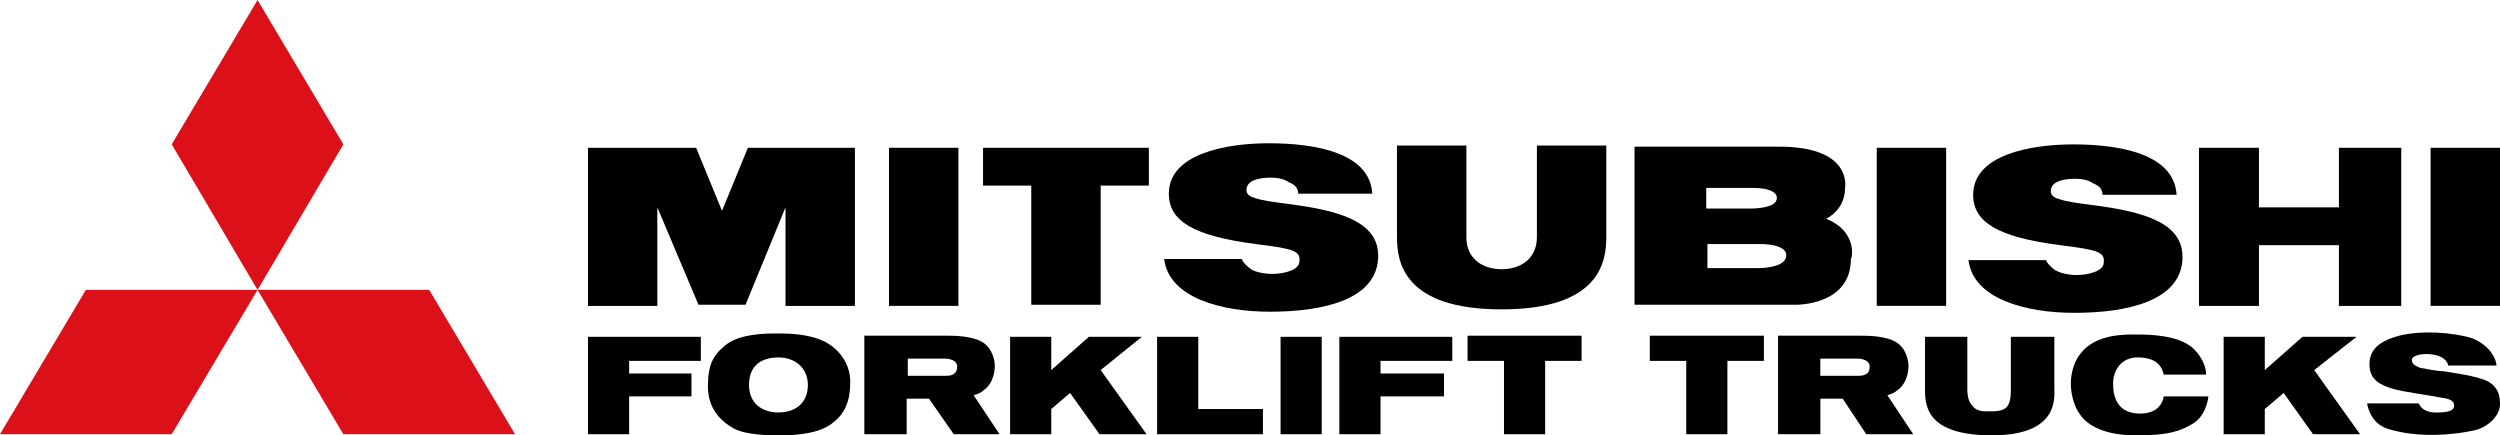 <?xml version="1.0" encoding="UTF-8"?><svg id="Layer_1" xmlns="http://www.w3.org/2000/svg" viewBox="0 0 509.03 88.65"><defs><style>.cls-1{fill:#dc1018;}</style></defs><polygon class="cls-1" points="52.44 59.02 69.91 29.39 52.44 0 34.96 29.39 52.44 59.02"/><polygon class="cls-1" points="52.44 59.02 69.91 88.41 104.87 88.41 87.39 59.02 52.44 59.02"/><polygon class="cls-1" points="52.44 59.02 17.48 59.02 0 88.41 34.96 88.41 52.44 59.02"/><rect x="494.9" y="30.09" width="14.13" height="32.19"/><polygon points="447.74 30.09 459.95 30.09 459.95 42.22 476.23 42.22 476.23 30.09 488.92 30.09 488.92 62.29 476.23 62.29 476.23 49.92 459.95 49.92 459.95 62.29 447.74 62.29 447.74 30.09"/><path d="M419.48,49.92c-12.69-1.63-17.72-4.67-17.72-10.26,0-8.16,11.73-10.26,20.35-10.26,9.34,0,20.59,1.87,21.07,10.26h-15.08c0-1.17-.72-1.87-1.92-2.33-.96-.7-2.39-.93-3.59-.93-2.39,0-5.03.47-5.03,2.57,0,.93.96,1.4,1.92,1.63,2.63.93,9.1,1.17,14.61,2.57,5.51,1.4,10.3,3.73,10.3,9.1,0,9.1-11.49,11.43-22.03,11.43-9.82,0-20.59-2.8-21.55-10.73h15.8c.24.7.96,1.4,1.92,2.1.96.47,2.39.93,4.31.93,2.15,0,5.51-.7,5.51-2.57.24-2.1-1.2-2.57-8.86-3.5Z"/><path d="M284.44,29.63h14.13v18.66c0,4.43,3.35,6.53,7.18,6.53s7.18-2.1,7.18-6.53v-18.66h14.13v18.66c0,5.13-1.44,14.7-21.31,14.7s-21.31-9.56-21.31-14.7v-18.66Z"/><path d="M255.71,49.69c-12.69-1.63-17.72-4.67-17.72-10.26,0-8.16,11.73-10.26,20.35-10.26,9.34,0,20.59,1.87,21.07,10.26h-15.08c0-1.17-.72-1.87-1.92-2.33-.96-.7-2.39-.93-3.59-.93-2.39,0-5.03.47-5.03,2.57,0,.93.96,1.4,1.92,1.63,2.63.93,9.1,1.17,14.61,2.57s10.3,3.73,10.3,9.1c0,9.1-11.49,11.43-22.03,11.43-9.82,0-20.59-2.8-21.55-10.73h15.8c.24.7.96,1.4,1.92,2.1.72.47,2.39.93,4.31.93,2.16,0,5.51-.7,5.51-2.57.24-2.1-1.2-2.57-8.86-3.5Z"/><rect x="181.01" y="30.09" width="14.13" height="32.19"/><polygon points="119.72 30.09 141.74 30.09 147.01 42.92 152.28 30.09 174.07 30.09 174.07 62.29 159.94 62.29 159.94 42.22 151.8 62.05 142.22 62.05 133.84 42.22 133.84 62.29 119.72 62.29 119.72 30.09"/><polygon points="200.16 37.79 200.16 30.09 233.92 30.09 233.92 37.79 224.11 37.79 224.11 62.05 209.98 62.05 209.98 37.79 200.16 37.79"/><rect x="382.13" y="30.09" width="14.13" height="32.19"/><path d="M363.7,52.02c0,2.57-5.51,2.57-5.51,2.57h-10.54v-4.9h10.54c5.99,0,5.51,2.33,5.51,2.33ZM347.41,38.26h9.34c5.51,0,5.03,2.1,5.03,2.1,0,2.1-5.03,2.1-5.03,2.1h-9.34v-4.2ZM371.84,44.56c2.15-1.17,3.83-3.27,3.83-6.3,0,0,1.68-8.4-13.41-8.4h-29.45v32.19h32.8s11.25.23,11.25-9.33c.24,0,1.44-5.6-5.03-8.16Z"/><path d="M440.55,76.28h8.62s.24-2.57-2.63-5.37c-3.11-2.8-9.34-2.8-11.49-2.8s-8.38-.23-11.49,3.97c-1.68,2.1-1.92,4.9-1.92,6.07,0,1.63.48,4.43,1.92,6.3,1.44,2.1,4.79,4.2,11.49,4.2s9.1-.93,11.73-2.57c2.63-1.87,2.87-5.37,2.87-5.37h-9.1s-.24,3.5-4.79,3.5-5.51-3.27-5.51-6.07,1.68-5.37,5.03-5.37c2.63,0,4.79.93,5.27,3.5Z"/><polygon points="223.87 88.41 233.45 88.41 224.11 75.35 232.49 68.58 221.71 68.58 214.05 75.35 214.05 68.58 205.67 68.58 205.67 88.41 214.05 88.41 214.05 83.28 217.88 80.01 223.87 88.41"/><polygon points="470.96 88.41 480.54 88.41 471.2 75.35 479.82 68.58 468.81 68.58 461.14 75.35 461.14 68.58 452.76 68.58 452.76 88.41 461.14 88.41 461.14 83.28 464.98 80.01 470.96 88.41"/><rect x="260.74" y="68.58" width="8.38" height="19.83"/><polygon points="142.7 73.48 142.7 68.58 119.72 68.58 119.72 88.41 128.1 88.41 128.1 80.71 140.79 80.71 140.79 76.05 128.1 76.05 128.1 73.48 142.7 73.48"/><polygon points="295.7 73.48 295.7 68.58 272.71 68.58 272.71 88.41 281.09 88.41 281.09 80.71 294.02 80.71 294.02 76.05 281.09 76.05 281.09 73.48 295.7 73.48"/><polygon points="243.98 83.28 243.98 68.58 235.6 68.58 235.6 88.41 257.15 88.41 257.15 83.28 243.98 83.28"/><path d="M158.5,83.98c-3.35,0-5.99-1.87-5.99-5.6,0-4.43,3.11-5.6,5.99-5.6,3.35,0,5.99,2.1,5.99,5.6,0,3.97-2.87,5.6-5.99,5.6ZM167.84,69.52c-3.35-1.63-7.66-1.63-9.82-1.63-4.79,0-8.62.7-10.77,2.8-1.92,1.63-3.11,3.5-3.11,7.93s2.39,7,5.27,8.63c2.63,1.4,7.66,1.4,9.58,1.4.96,0,6.46,0,9.58-1.87,3.83-2.33,4.55-5.6,4.55-9.1,0-3.03-1.68-6.3-5.27-8.16"/><path d="M409.43,79.08v-10.5h8.86v10.5c0,1.87.96,9.56-12.69,9.56s-13.65-6.3-13.65-9.56v-10.5h8.62v10.5c0,1.63.24,2.8,1.2,3.73.96,1.17,2.87.93,3.35.93s3.11.23,3.83-1.4c.48-.93.48-2.33.48-3.27Z"/><path d="M184.84,73.02h7.66s2.39,0,2.39,1.63c0,1.87-1.68,1.87-2.39,1.87h-7.66v-3.5ZM194.18,88.41h9.34l-5.27-7.93c.72-.23,1.44-.47,1.92-.93,2.39-1.63,2.39-4.67,2.39-5.13s-.24-3.27-2.39-4.67c-2.15-1.4-5.99-1.4-7.42-1.4h-16.76v20.06h8.62v-7.23h4.55l5.03,7.23"/><path d="M370.64,73.02h7.66s2.39,0,2.39,1.63c0,1.87-1.68,1.87-2.39,1.87h-7.66v-3.5ZM379.98,88.41h9.58l-5.27-7.93c.72-.23,1.44-.47,1.92-.93,2.39-1.63,2.39-4.67,2.39-5.13s-.24-3.27-2.39-4.67c-2.15-1.4-5.99-1.4-7.42-1.4h-16.76v20.06h8.62v-7.23h4.55l4.79,7.23"/><path d="M508.31,74.42h-9.82s-.24-2.33-4.55-2.33c-1.44,0-2.87.47-2.87,1.17s.48,1.17,1.68,1.63c1.2.23,3.59.7,4.79.7,1.2.23,6.94.93,9.1,2.1,1.92,1.17,2.39,2.57,2.39,4.67,0,2.33-2.63,4.9-5.75,5.37-3.35.7-10.77,1.63-17.24-.47-3.59-1.17-4.07-5.13-4.07-5.13h10.54s.48,1.87,3.59,1.87,3.59-.7,3.59-1.4c0-.93-.72-1.4-2.63-1.63-2.15-.47-7.9-1.17-10.06-1.87-2.15-.7-4.55-1.63-4.55-4.9,0-2.8,1.68-4.67,5.99-5.83,4.55-1.17,11.01-.7,14.84.47,3.59,1.4,5.03,4.2,5.03,5.6Z"/><polygon points="322.03 68.35 298.81 68.35 298.81 73.48 306.23 73.48 306.23 88.41 314.61 88.41 314.61 73.48 322.03 73.48 322.03 68.35"/><polygon points="359.15 68.35 335.92 68.35 335.92 73.48 343.34 73.48 343.34 88.41 351.72 88.41 351.72 73.48 359.15 73.48 359.15 68.35"/></svg>